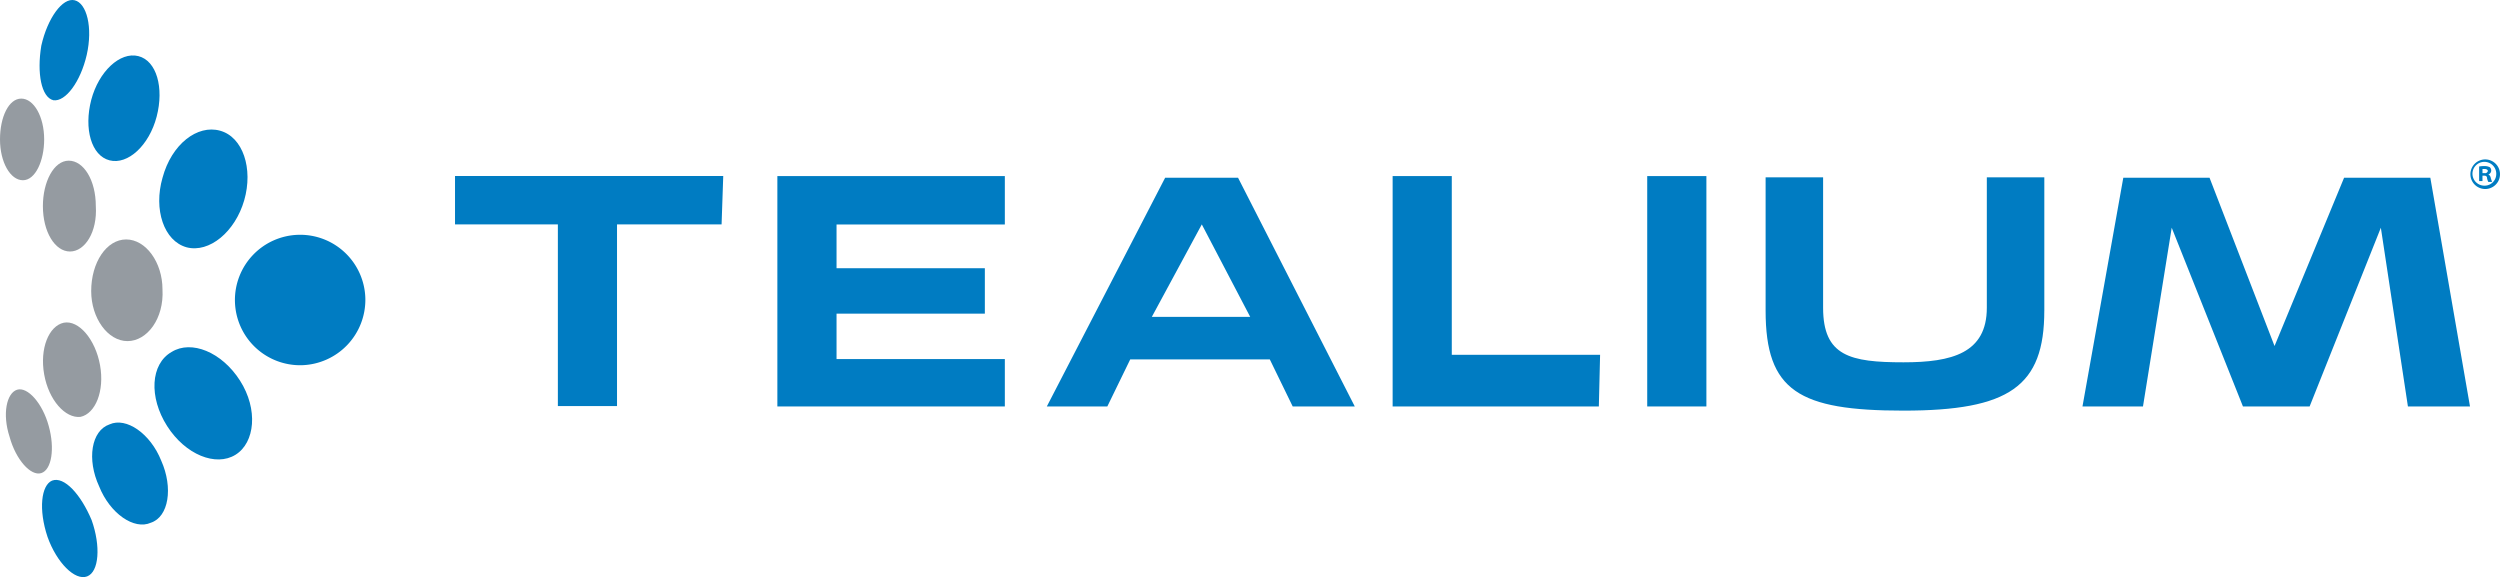 <svg id="tealium-2" xmlns="http://www.w3.org/2000/svg" width="123.963" height="28.617" viewBox="0 0 123.963 28.617">
  <g id="Group_37" data-name="Group 37" transform="translate(0 4.889)">
    <path id="Path_83" data-name="Path 83" d="M3214.61,1169.5c0-1.343-.826-2.479-1.8-2.479s-1.735,1.136-1.735,2.562c0,1.343.826,2.479,1.8,2.479S3214.692,1170.944,3214.61,1169.5Z" transform="translate(-3206.553 -1160.037)" fill="#959ba1"/>
    <path id="Path_84" data-name="Path 84" d="M3199.552,1189.526c-.227-1.281.227-2.4.971-2.562.744-.145,1.57.826,1.8,2.107s-.227,2.4-.97,2.562C3200.6,1191.715,3199.779,1190.806,3199.552,1189.526Z" transform="translate(-3197.362 -1175.851)" fill="#959ba1"/>
    <path id="Path_85" data-name="Path 85" d="M3192.713,1204.835c-.31-1.136-1.053-1.962-1.57-1.8s-.744,1.2-.372,2.334c.31,1.136,1.053,1.962,1.57,1.8S3193.023,1205.951,3192.713,1204.835Z" transform="translate(-3190.296 -1188.599)" fill="#959ba1"/>
    <path id="Path_86" data-name="Path 86" d="M3202.1,1150.371c0-1.281-.6-2.252-1.343-2.252s-1.281,1.054-1.281,2.252c0,1.281.6,2.252,1.343,2.252S3202.183,1151.651,3202.1,1150.371Z" transform="translate(-3197.349 -1145.041)" fill="#959ba1"/>
    <path id="Path_87" data-name="Path 87" d="M3191.367,1135.243c0-1.136-.517-2.024-1.136-2.024s-1.054.909-1.054,2.024c0,1.136.516,2.024,1.136,2.024S3191.367,1136.3,3191.367,1135.243Z" transform="translate(-3189.177 -1133.219)" fill="#959ba1"/>
  </g>
  <path id="Path_88" data-name="Path 88" d="M3252.039,1169.076a3.234,3.234,0,1,0-3.16,3.305A3.245,3.245,0,0,0,3252.039,1169.076Z" transform="translate(-3233.923 -1154.272)" fill="#007cc2"/>
  <path id="Path_89" data-name="Path 89" d="M3227.1,1193.133c.971-.6,2.479,0,3.388,1.425s.744,3.078-.227,3.677-2.479,0-3.388-1.425S3226.043,1193.732,3227.1,1193.133Z" transform="translate(-3218.586 -1175.684)" fill="#007cc2"/>
  <path id="Path_90" data-name="Path 90" d="M3212.155,1211.076c.826-.372,2.024.454,2.561,1.8.6,1.343.372,2.789-.516,3.078-.826.372-2.024-.454-2.561-1.8C3211.019,1212.811,3211.246,1211.386,3212.155,1211.076Z" transform="translate(-3206.722 -1190.034)" fill="#007cc2"/>
  <path id="Path_91" data-name="Path 91" d="M3199.763,1224.785c.6-.227,1.426.682,1.963,1.962.454,1.281.372,2.562-.227,2.789s-1.508-.682-1.962-1.962C3199.081,1226.21,3199.226,1225.012,3199.763,1224.785Z" transform="translate(-3197.181 -1200.954)" fill="#007cc2"/>
  <path id="Path_92" data-name="Path 92" d="M3230.4,1140.7c1.136.31,1.653,1.88,1.2,3.45s-1.735,2.623-2.851,2.334c-1.136-.31-1.653-1.88-1.2-3.45C3228,1141.36,3229.281,1140.389,3230.4,1140.7Z" transform="translate(-3219.49 -1134.22)" fill="#007cc2"/>
  <path id="Path_93" data-name="Path 93" d="M3212.863,1122.895c.909.227,1.281,1.57.909,3s-1.426,2.4-2.334,2.169-1.281-1.57-.909-3C3210.9,1123.659,3211.954,1122.667,3212.863,1122.895Z" transform="translate(-3206.004 -1120.113)" fill="#007cc2"/>
  <path id="Path_94" data-name="Path 94" d="M3200.4,1109.567c.6.145.909,1.343.6,2.706-.31,1.343-1.053,2.334-1.653,2.252-.6-.145-.826-1.343-.6-2.706C3199.054,1110.455,3199.8,1109.422,3200.4,1109.567Z" transform="translate(-3196.699 -1109.554)" fill="#007cc2"/>
  <path id="Path_95" data-name="Path 95" d="M3311.6,1154.215h-5.185v9.007h-2.933v-9.007h-5.1v-2.4h13.3Z" transform="translate(-3275.82 -1143.088)" fill="#007cc2"/>
  <path id="Path_96" data-name="Path 96" d="M3387.056,1163.242h-11.279v-11.423h11.279v2.4h-8.345v2.169h7.354v2.252h-7.354v2.252h8.345Z" transform="translate(-3337.231 -1143.088)" fill="#007cc2"/>
  <path id="Path_97" data-name="Path 97" d="M3455.743,1163.56h-3.078l-1.136-2.334h-6.92l-1.136,2.334h-3l5.867-11.341h3.615Zm-5.185-4.441-2.4-4.586-2.479,4.586Z" transform="translate(-3388.566 -1143.406)" fill="#007cc2"/>
  <path id="Path_98" data-name="Path 98" d="M3533.7,1163.242h-10.225v-11.423h2.933v8.862h7.354Z" transform="translate(-3454.421 -1143.088)" fill="#007cc2"/>
  <path id="Path_99" data-name="Path 99" d="M3587.511,1163.242h-2.934v-11.423h2.934Z" transform="translate(-3502.899 -1143.088)" fill="#007cc2"/>
  <path id="Path_100" data-name="Path 100" d="M3626.8,1158.729c0,3.76-1.735,4.958-6.982,4.958-5.185,0-6.837-.971-6.837-4.958v-6.61h2.851v6.466c0,2.4,1.343,2.706,3.987,2.706,2.4,0,4.131-.454,4.131-2.706v-6.466h2.851v6.61Z" transform="translate(-3525.433 -1143.326)" fill="#007cc2"/>
  <path id="Path_101" data-name="Path 101" d="M3708.288,1163.56h-3.078l-1.342-8.862-3.532,8.862h-3.306l-3.532-8.862-1.425,8.862h-3l2.024-11.341h4.276l3.223,8.345,3.449-8.345h4.276Z" transform="translate(-3585.813 -1143.406)" fill="#007cc2"/>
  <g id="Group_38" data-name="Group 38" transform="translate(122.496 7.904)">
    <path id="Path_102" data-name="Path 102" d="M3782.9,1147.816a.733.733,0,1,0,.021,1.467.733.733,0,1,0-.021-1.467Zm0,1.3a.59.59,0,1,1,.558-.62v.021a.578.578,0,0,1-.558.6Z" transform="translate(-3782.177 -1147.815)" fill="#007cc2"/>
    <path id="Path_103" data-name="Path 103" d="M3784.731,1149.832h0a.2.2,0,0,0,.144-.186.235.235,0,0,0-.062-.165.549.549,0,0,0-.248-.062,1.361,1.361,0,0,0-.29.021v.723h.166v-.269h.082c.1,0,.145.041.145.124a.661.661,0,0,0,.062.186h.186l-.062-.186A.237.237,0,0,0,3784.731,1149.832Zm-.207-.062h-.082v-.207h.1c.1,0,.165.042.165.1a.14.14,0,0,1-.186.1Z" transform="translate(-3783.843 -1149.088)" fill="#007cc2"/>
  </g>
</svg>
